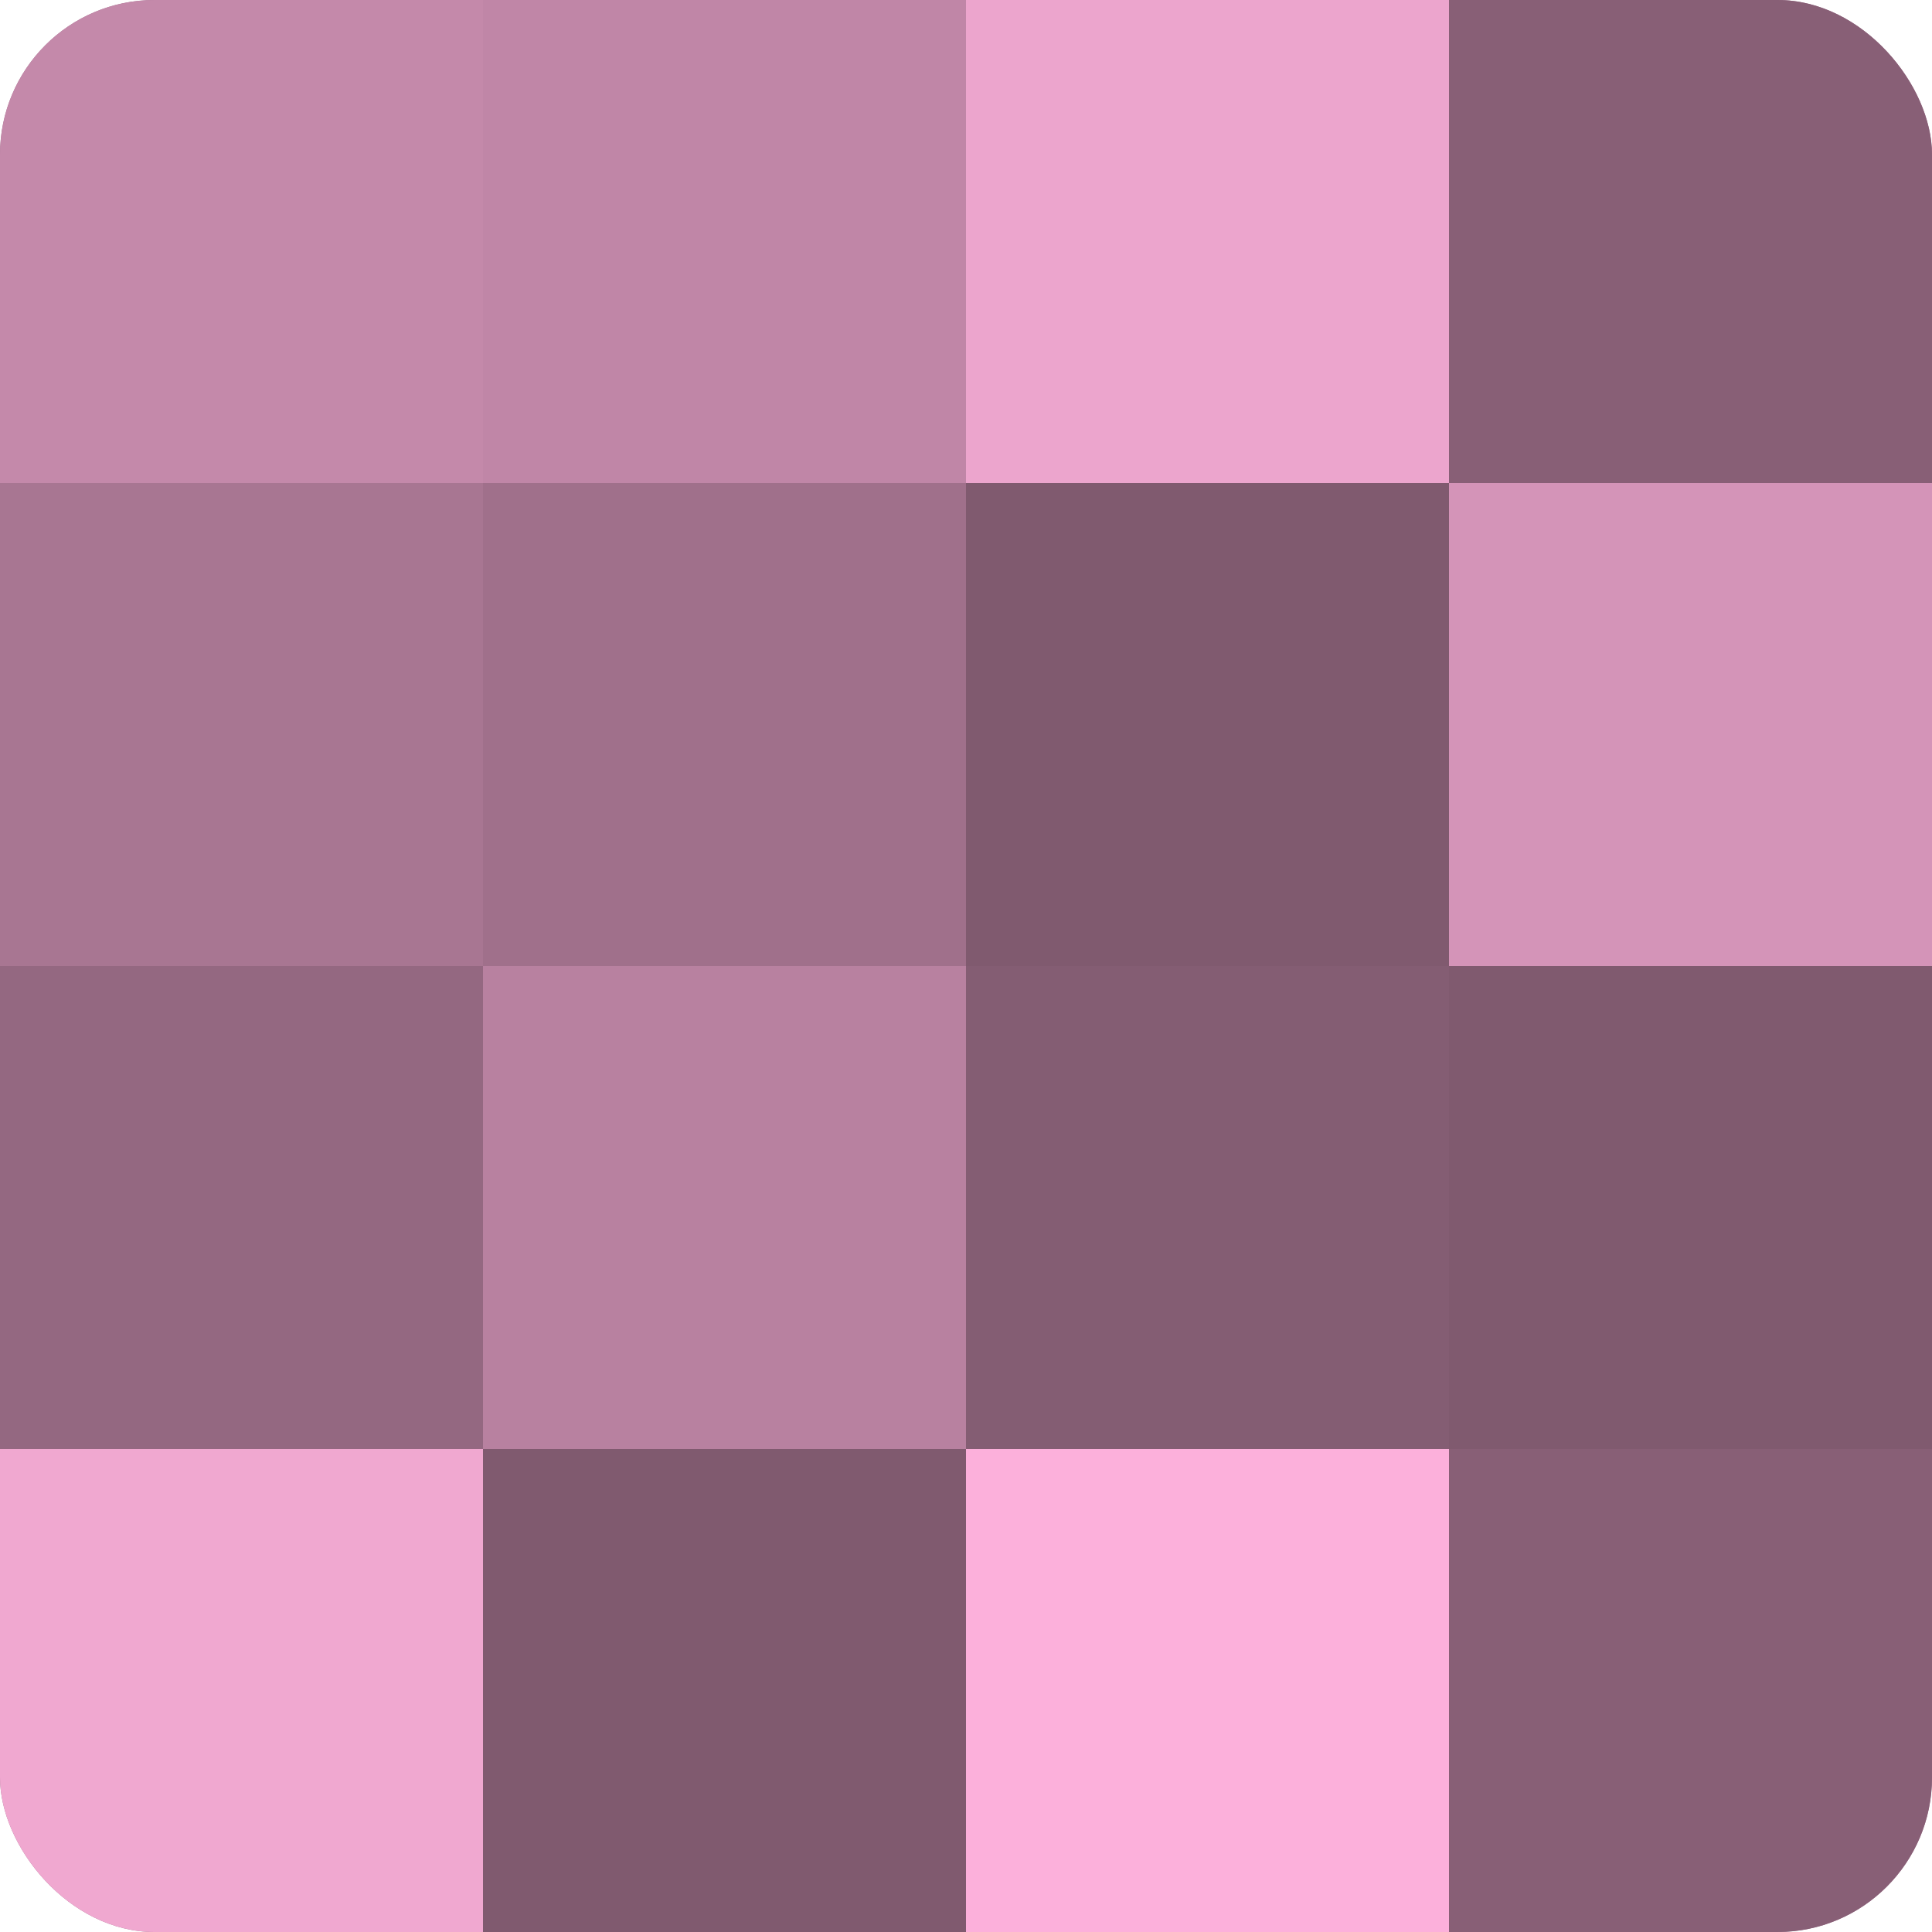 <?xml version="1.0" encoding="UTF-8"?>
<svg xmlns="http://www.w3.org/2000/svg" width="60" height="60" viewBox="0 0 100 100" preserveAspectRatio="xMidYMid meet"><defs><clipPath id="c" width="100" height="100"><rect width="100" height="100" rx="8" ry="8"/></clipPath></defs><g clip-path="url(#c)"><rect width="100" height="100" fill="#a0708b"/><rect width="25" height="25" fill="#c489aa"/><rect y="25" width="25" height="25" fill="#a87692"/><rect y="50" width="25" height="25" fill="#946881"/><rect y="75" width="25" height="25" fill="#f0a8d0"/><rect x="25" width="25" height="25" fill="#c086a7"/><rect x="25" y="25" width="25" height="25" fill="#a0708b"/><rect x="25" y="50" width="25" height="25" fill="#b881a0"/><rect x="25" y="75" width="25" height="25" fill="#805a6f"/><rect x="50" width="25" height="25" fill="#eca5cd"/><rect x="50" y="25" width="25" height="25" fill="#805a6f"/><rect x="50" y="50" width="25" height="25" fill="#845d73"/><rect x="50" y="75" width="25" height="25" fill="#fcb0db"/><rect x="75" width="25" height="25" fill="#885f76"/><rect x="75" y="25" width="25" height="25" fill="#d494b8"/><rect x="75" y="50" width="25" height="25" fill="#805a6f"/><rect x="75" y="75" width="25" height="25" fill="#885f76"/></g></svg>
